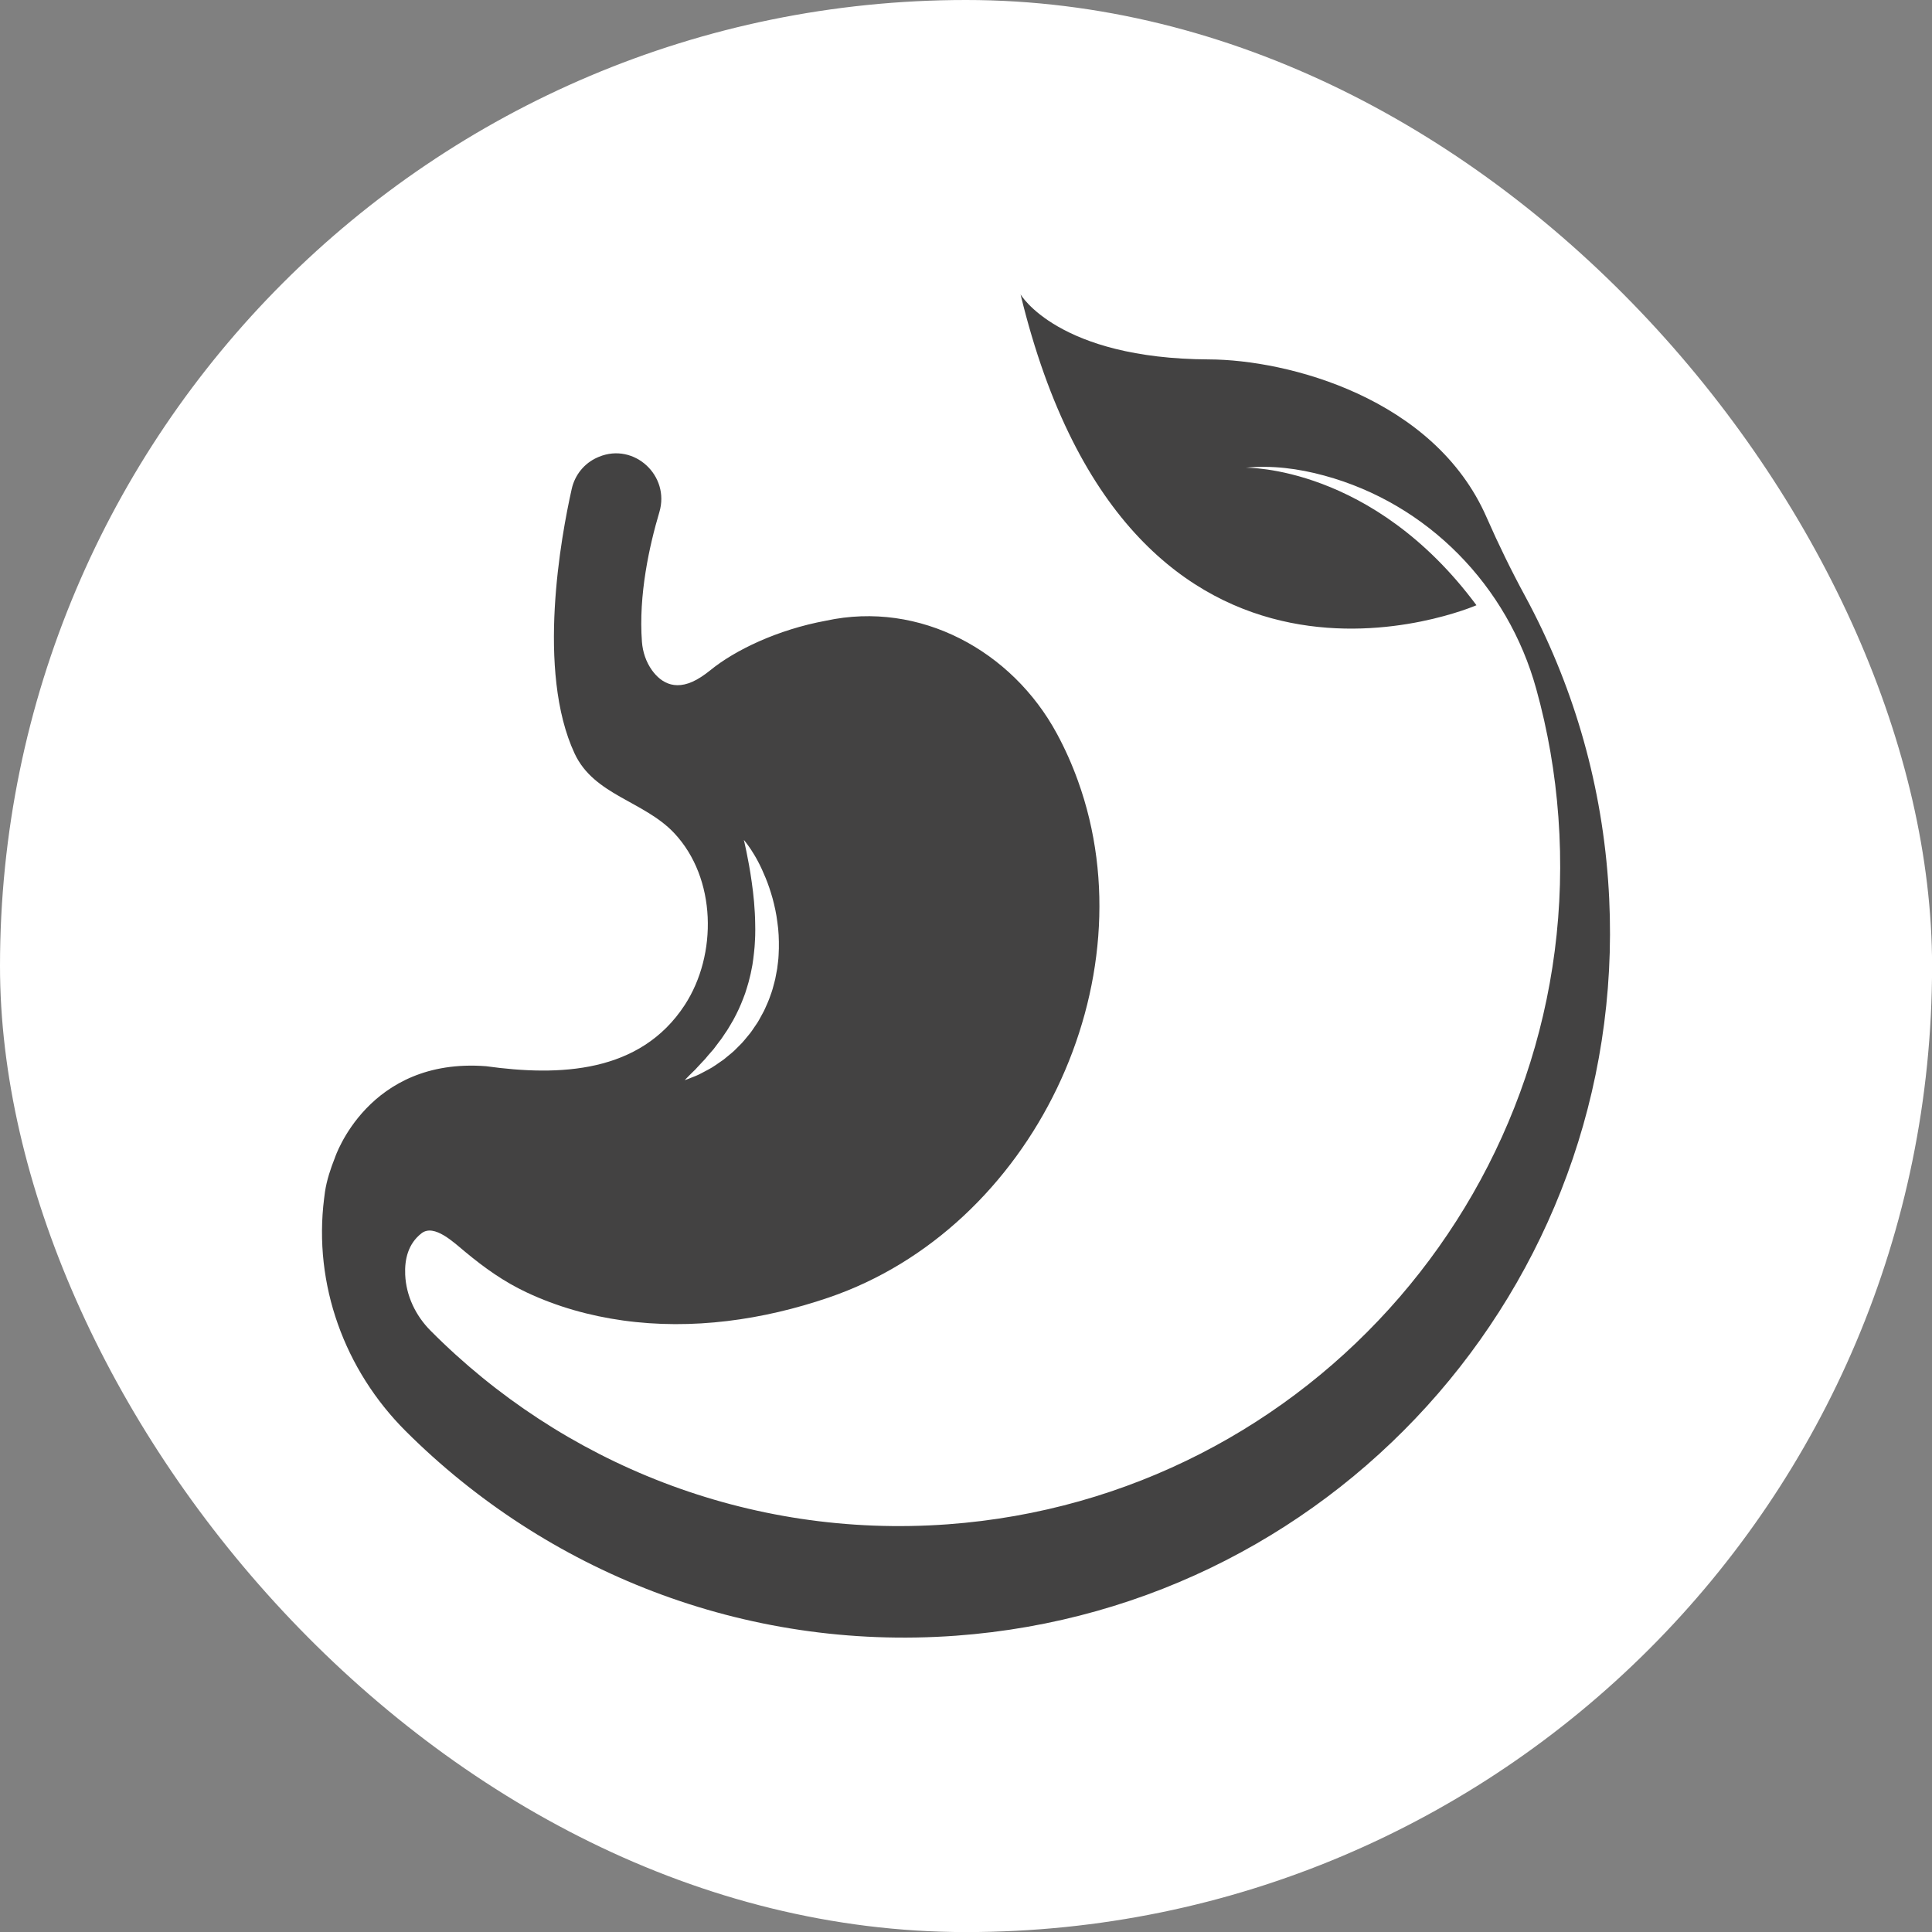 <?xml version="1.0" encoding="UTF-8"?> <svg xmlns="http://www.w3.org/2000/svg" xmlns:xlink="http://www.w3.org/1999/xlink" xml:space="preserve" width="2.709mm" height="2.709mm" version="1.1" style="shape-rendering:geometricPrecision; text-rendering:geometricPrecision; image-rendering:optimizeQuality; fill-rule:evenodd; clip-rule:evenodd" viewBox="0 0 270.92 270.92"><rect x="0" y="0" width="270.92" height="270.92" fill="#808080" stroke="none"/> <defs> <style type="text/css"> .fil0 {fill:white} .fil1 {fill:#434242;fill-rule:nonzero} </style> </defs> <g id="Слой_x0020_1">  <g id="_2758283988016"> <rect class="fil0" x="-0" y="-0" width="270.93" height="270.93" rx="135.46" ry="135.46"></rect> <path class="fil1" d="M96.33 151.14c0.2,-0.2 0.49,-0.51 0.87,-0.87 0.09,-0.09 0.19,-0.19 0.3,-0.29 0.1,-0.11 0.2,-0.22 0.31,-0.34 0.21,-0.23 0.44,-0.48 0.69,-0.74 0.12,-0.13 0.25,-0.27 0.38,-0.4 0.13,-0.15 0.25,-0.3 0.38,-0.46 0.26,-0.3 0.53,-0.61 0.82,-0.94 0.26,-0.35 0.53,-0.7 0.81,-1.08 0.08,-0.09 0.15,-0.18 0.22,-0.28 0.06,-0.1 0.13,-0.19 0.2,-0.29 0.13,-0.2 0.26,-0.4 0.4,-0.6 0.29,-0.39 0.53,-0.83 0.79,-1.26l0.19 -0.33c0.07,-0.11 0.14,-0.22 0.19,-0.33 0.12,-0.23 0.24,-0.47 0.36,-0.69 0.48,-0.93 0.88,-1.93 1.25,-2.94 0.18,-0.52 0.32,-1.05 0.48,-1.57l0.2 -0.8 0.1 -0.41 0.08 -0.4 0.16 -0.82 0.12 -0.82c0.08,-0.55 0.12,-1.1 0.18,-1.65 0.03,-0.28 0.03,-0.55 0.05,-0.82 0.01,-0.28 0.04,-0.55 0.04,-0.82 0.01,-0.55 0.02,-1.09 0,-1.63 -0.01,-1.06 -0.08,-2.1 -0.16,-3.09 -0.09,-0.99 -0.2,-1.93 -0.33,-2.81 -0.12,-0.87 -0.25,-1.67 -0.38,-2.38 -0.13,-0.72 -0.26,-1.34 -0.36,-1.87 -0.11,-0.51 -0.19,-0.92 -0.26,-1.2 -0.06,-0.28 -0.1,-0.43 -0.1,-0.43 0,0 0.41,0.47 1.01,1.37 0.29,0.45 0.64,1.01 0.99,1.68 0.35,0.66 0.71,1.44 1.06,2.3 0.36,0.87 0.68,1.83 0.97,2.86 0.28,1.04 0.53,2.16 0.67,3.33 0.18,1.18 0.23,2.42 0.21,3.68 -0.03,0.62 -0.03,1.26 -0.12,1.9l-0.12 0.96 -0.18 0.95 -0.09 0.47 -0.12 0.48 -0.25 0.93c-0.09,0.32 -0.2,0.62 -0.31,0.92 -0.11,0.3 -0.21,0.61 -0.34,0.9 -0.27,0.58 -0.49,1.18 -0.81,1.71 -0.3,0.55 -0.58,1.11 -0.94,1.59 -0.34,0.51 -0.66,1 -1.05,1.44 -0.37,0.44 -0.71,0.89 -1.11,1.27 -0.2,0.2 -0.39,0.39 -0.58,0.58 -0.18,0.19 -0.37,0.37 -0.57,0.53 -0.39,0.32 -0.77,0.64 -1.14,0.94 -0.38,0.27 -0.76,0.53 -1.11,0.77 -0.18,0.11 -0.35,0.23 -0.52,0.34 -0.17,0.1 -0.35,0.2 -0.51,0.29 -0.34,0.18 -0.65,0.35 -0.94,0.5 -0.14,0.08 -0.28,0.15 -0.41,0.21 -0.14,0.06 -0.27,0.12 -0.4,0.18 -0.5,0.2 -0.9,0.35 -1.16,0.46 -0.27,0.09 -0.42,0.15 -0.42,0.15 0,0 0.11,-0.11 0.31,-0.33zm129.17 -27.68c-1.05,-14.41 -5.15,-27.87 -11.6,-39.8 -1.97,-3.63 -3.78,-7.34 -5.44,-11.12 -7.33,-16.77 -27.9,-22.1 -38.91,-22.14 -21.2,-0.09 -26.44,-9.12 -26.44,-9.12 15.67,64.66 63.93,43.59 63.93,43.59 -14.59,-19.66 -32.34,-19.28 -32.34,-19.28 3.64,-0.37 7.38,0.11 11,1.1 14.51,3.94 25.74,15.45 29.73,29.94 1.6,5.76 2.65,11.77 3.1,17.96 3.74,51.02 -34.6,95.42 -85.63,99.16 -28.07,2.05 -54.13,-8.63 -72.52,-27.15 -2.1,-2.11 -3.43,-4.89 -3.56,-7.85 -0.1,-2.15 0.41,-4.35 2.29,-5.81 1.78,-1.38 4.56,1.32 6.12,2.6 2.71,2.25 5.42,4.19 8.62,5.69 4.27,2.01 8.85,3.29 13.52,3.94 9.69,1.35 19.6,-0.07 28.81,-3.21 28.62,-9.75 45.15,-44.35 34.97,-72.49 -0.81,-2.25 -1.79,-4.46 -2.95,-6.6 -6.27,-11.61 -19.2,-18.69 -32.38,-15.83 -6.78,1.25 -12.77,4.13 -16.23,6.96 -0.44,0.35 -0.86,0.66 -1.26,0.92 -3.43,2.25 -5.61,0.85 -6.9,-0.93 -0.83,-1.16 -1.3,-2.55 -1.41,-3.97 -0.5,-6.59 1.05,-13.53 2.44,-18.2 1.53,-5.12 -3.54,-9.81 -8.48,-7.76 -0.07,0.03 -0.15,0.06 -0.23,0.1 -1.83,0.81 -3.15,2.46 -3.58,4.41 -1.48,6.58 -4.99,25.53 0.41,37.1 2.73,5.85 9.71,6.64 13.96,11.15 5.95,6.33 6.08,17.05 1.48,24.11 -6.26,9.59 -17.6,10.01 -27.87,8.58 0,0 0,0 -0.01,0 -16.54,-1.26 -21.17,12.82 -21.17,12.82 -0.62,1.56 -1.15,3.16 -1.4,4.8 -0.04,0.31 -0.09,0.62 -0.12,0.93 -1.52,12.04 2.85,24.05 11.44,32.62 19.63,19.59 47.33,30.87 77.16,28.69 54.5,-3.99 95.44,-51.41 91.45,-105.91z"></path> </g> </g> </svg> 